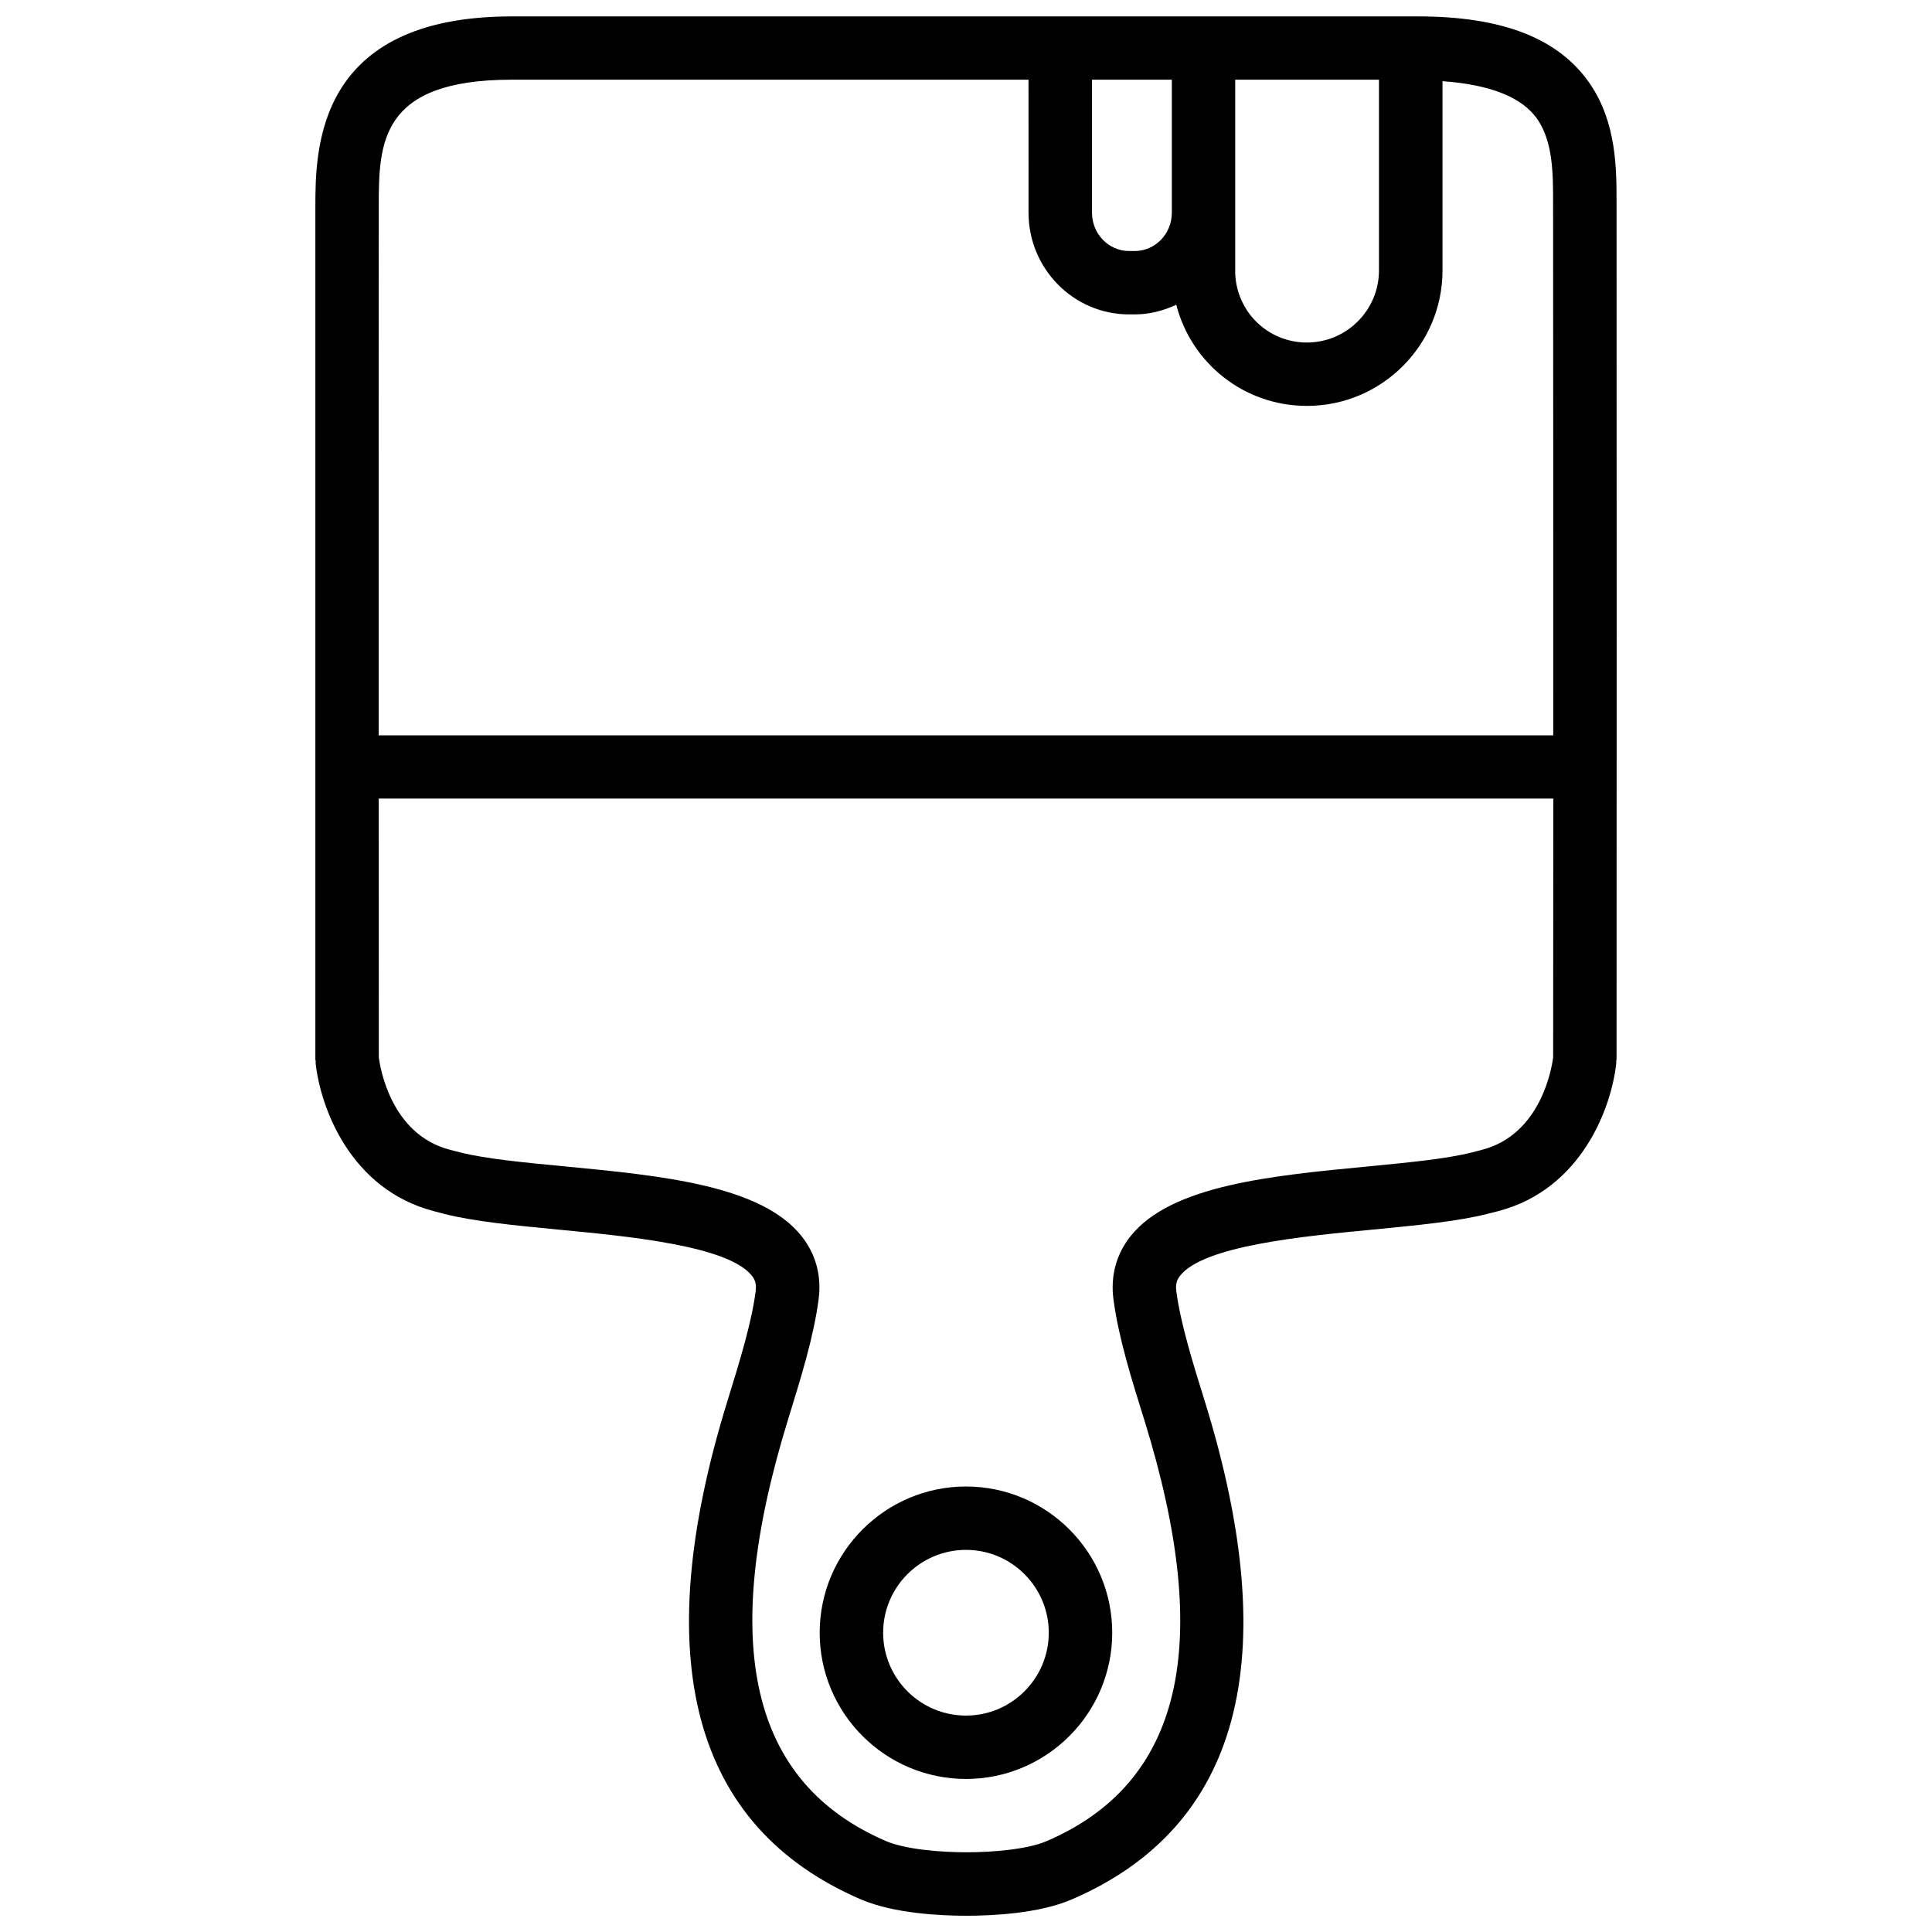 <?xml version="1.0" encoding="UTF-8"?>
<!-- Uploaded to: SVG Repo, www.svgrepo.com, Generator: SVG Repo Mixer Tools -->
<svg width="800px" height="800px" version="1.1" viewBox="144 144 512 512" xmlns="http://www.w3.org/2000/svg">
 <defs>
  <clipPath id="a">
   <path d="m227 148.09h346v503.81h-346z"/>
  </clipPath>
 </defs>
 <path d="m400 537.94c-21.371 0-38.773 17.383-38.773 38.75 0 21.371 17.402 38.75 38.773 38.75s38.75-17.383 38.75-38.75-17.383-38.75-38.75-38.75zm0 60.707c-12.113 0-21.957-9.844-21.957-21.957s9.844-21.957 21.957-21.957c12.09 0 21.938 9.844 21.938 21.957-0.004 12.113-9.848 21.957-21.938 21.957z"/>
 <g clip-path="url(#a)">
  <path d="m258.97 464.97 2.731 0.715c7.977 2.035 18.809 3.066 30.27 4.176 18.977 1.805 44.984 4.305 51.285 12.219 0.672 0.883 1.281 1.953 1.008 4.094-1.09 8.398-4.176 18.367-7.496 29.137-21.18 68.391-9.258 112.83 35.395 132.06 8.773 3.758 21.285 4.324 27.941 4.324 6.676 0 19.207-0.566 27.918-4.324 44.629-19.207 56.488-63.605 35.266-132-3.148-10.117-6.422-20.57-7.559-29.223-0.273-2.121 0.336-3.211 1.027-4.094 6.297-7.914 32.285-10.41 51.262-12.219 11.461-1.113 22.293-2.141 30.27-4.176l2.731-0.691c22.082-5.75 30.082-27.438 31.32-39.34 0.02-0.148-0.043-0.25-0.043-0.398 0-0.168 0.105-0.316 0.105-0.484 0.043-62.891 0.043-164.18 0-227.09 0-8.879 0-21.035-6.969-31.34-8.207-12.09-23.133-17.969-45.656-17.969h-1.848-0.043-0.043-238.21c-51.934 0-52.039 35.246-52.059 50.445-0.02 13.141 0 101.1 0 166.15v59.828c0 0.168 0.082 0.316 0.105 0.484 0 0.148-0.043 0.25-0.043 0.398 1.254 11.879 9.234 33.566 31.336 39.316zm277.85-16.27-2.688 0.691c-6.719 1.723-16.918 2.688-27.711 3.738-25.609 2.457-52.059 4.977-62.809 18.473-3.777 4.746-5.352 10.516-4.535 16.73 1.324 10.078 4.809 21.242 8.188 32.012 18.516 59.617 10.055 96.121-25.883 111.57-5.039 2.184-14.297 2.961-21.266 2.961s-16.207-0.777-21.309-2.961c-35.961-15.492-44.441-52.02-25.926-111.85 3.484-11.273 6.781-21.938 8.062-31.762 0.82-6.191-0.754-11.988-4.535-16.73-10.746-13.496-37.199-16.016-62.809-18.473-10.812-1.027-21.012-2.016-27.711-3.715l-2.688-0.691c-15.723-4.094-18.473-21.98-18.809-24.414l-0.02-59.387v-9.258h311.27c-0.02 25.086-0.02 48.742-0.043 68.625-0.328 2.434-3.078 20.32-18.781 24.434zm-103.43-283.58h21.16v35.246c0 5.606-4.41 10.16-9.824 10.16h-1.492c-5.438 0-9.844-4.555-9.844-10.16zm37.953 35.246v-35.246h38.102v50.527c0 10.539-8.566 19.125-19.102 19.125-10.242 0-18.535-7.996-18.996-18.199zm-226.97-1.699c0.043-16.5 0.082-33.547 35.266-33.547h136.93l0.004 35.246c0 14.863 11.945 26.953 26.66 26.953h1.492c3.945 0 7.621-0.988 11-2.562 3.988 15.512 17.949 26.809 34.637 26.809 19.797 0 35.918-16.102 35.918-35.895l-0.004-50.152c12.531 0.883 21.18 4.199 25.234 10.203 4.074 6.047 4.074 14.465 4.074 21.98 0.043 38.52 0.043 91.461 0.043 141.17h-311.27c0-60.395-0.02-128.62 0.02-140.21z"/>
 </g>
</svg>